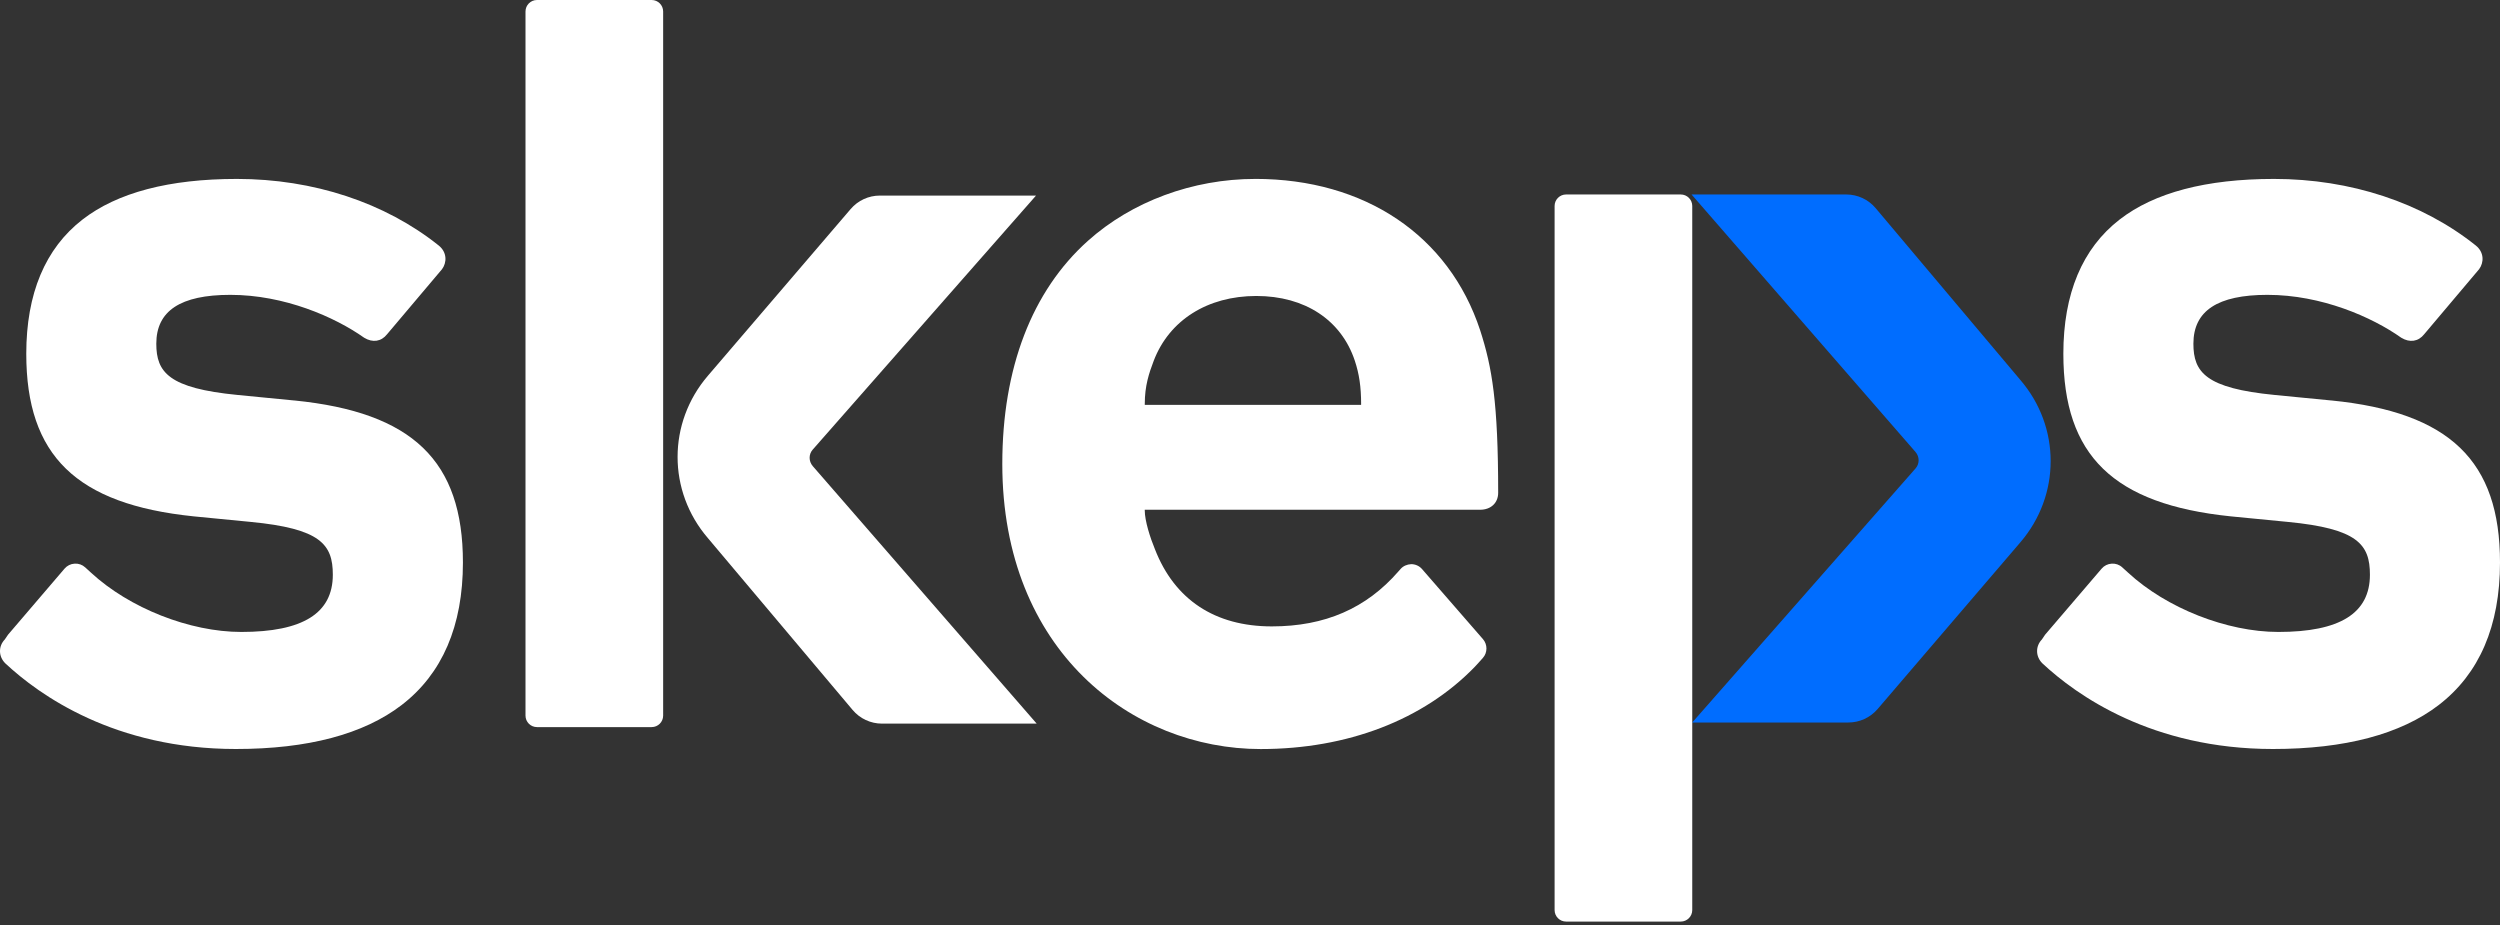 <svg width="100" height="37" viewBox="0 0 100 37" fill="none" xmlns="http://www.w3.org/2000/svg">
<rect x="0" y="0" width="100" height="37" fill="#333333" stroke="none"/>
<path d="M80.813 15.197L75.027 8.327C74.734 7.979 74.305 7.779 73.849 7.779H67.662L76.621 18.08C76.785 18.271 76.787 18.546 76.626 18.733L67.689 28.9H73.934C74.385 28.9 74.811 28.704 75.104 28.362L80.811 21.697C82.431 19.813 82.432 17.079 80.813 15.197Z" fill="#006DFF"/>
<path d="M26.066 0H21.479C21.226 0 21.02 0.206 21.02 0.46V28.625C21.02 28.878 21.226 29.084 21.479 29.084H26.066C26.32 29.084 26.526 28.878 26.526 28.625V0.46C26.526 0.206 26.32 0 26.066 0Z" fill="white"/>
<path d="M67.23 7.779H62.643C62.39 7.779 62.184 7.985 62.184 8.238V36.403C62.184 36.657 62.39 36.863 62.643 36.863H67.23C67.484 36.863 67.69 36.657 67.69 36.403V8.238C67.69 7.985 67.484 7.779 67.23 7.779Z" fill="white"/>
<path d="M32.504 17.99L41.441 7.823H35.196C34.745 7.823 34.319 8.019 34.026 8.362L28.319 15.026C26.699 16.911 26.698 19.644 28.317 21.526L34.103 28.396C34.396 28.745 34.825 28.945 35.281 28.945H41.468L32.509 18.643C32.346 18.452 32.343 18.177 32.504 17.99Z" fill="white"/>
<path d="M9.499 15.798L11.776 16.02L11.778 16.019C16.502 16.492 18.517 18.431 18.517 22.501C18.517 25.036 17.691 26.955 16.062 28.204C14.543 29.369 12.313 29.96 9.434 29.96C4.596 29.96 1.576 27.81 0.207 26.529C-0.064 26.256 -0.069 25.85 0.192 25.578L0.323 25.386L2.582 22.745C2.684 22.626 2.827 22.555 2.984 22.546C3.139 22.535 3.29 22.587 3.408 22.695L3.636 22.903C5.173 24.324 7.589 25.278 9.652 25.278C12.115 25.278 13.313 24.529 13.313 22.989C13.313 21.772 12.821 21.145 10.023 20.876L7.745 20.654C3.052 20.17 1.051 18.225 1.051 14.152C1.051 11.747 1.807 9.94 3.299 8.783C4.69 7.703 6.768 7.157 9.476 7.157C12.534 7.157 15.402 8.103 17.551 9.822C17.892 10.098 17.874 10.507 17.681 10.768L15.483 13.37C15.251 13.664 14.908 13.717 14.566 13.509C13.391 12.678 11.374 11.794 9.213 11.794C7.221 11.794 6.252 12.433 6.252 13.748C6.252 14.897 6.754 15.529 9.499 15.798Z" fill="white"/>
<path d="M93.26 16.02L90.982 15.798C88.237 15.529 87.736 14.897 87.736 13.748C87.736 12.433 88.704 11.794 90.697 11.794C92.857 11.794 94.875 12.678 96.05 13.509C96.391 13.717 96.735 13.664 96.967 13.37L99.164 10.768C99.358 10.507 99.375 10.098 99.034 9.822C96.886 8.103 94.018 7.157 90.96 7.157C88.252 7.157 86.174 7.703 84.783 8.783C83.291 9.94 82.534 11.747 82.534 14.152C82.534 18.225 84.536 20.17 89.229 20.654L91.507 20.876C94.304 21.145 94.797 21.772 94.797 22.989C94.797 24.529 93.599 25.278 91.135 25.278C89.073 25.278 86.656 24.324 85.12 22.903L84.891 22.695C84.774 22.587 84.622 22.535 84.468 22.546C84.311 22.555 84.168 22.626 84.066 22.745L81.806 25.386L81.676 25.578C81.415 25.85 81.419 26.256 81.69 26.529C83.059 27.81 86.079 29.96 90.917 29.96C93.796 29.96 96.026 29.369 97.545 28.204C99.174 26.955 100 25.036 100 22.501C100 18.431 97.985 16.492 93.262 16.019L93.26 16.02Z" fill="white"/>
<path fill-rule="evenodd" clip-rule="evenodd" d="M43.515 9.635C45.272 8.06 47.711 7.157 50.207 7.157L50.209 7.156C54.594 7.156 57.958 9.42 59.206 13.211C59.684 14.689 59.927 16.1 59.927 19.71C59.927 20.117 59.636 20.39 59.203 20.39H45.79V20.412C45.79 20.835 46.009 21.515 46.197 21.968C46.983 23.989 48.599 25.056 50.872 25.056C52.995 25.056 54.653 24.335 55.939 22.854L56.027 22.755C56.127 22.642 56.277 22.575 56.447 22.566C56.618 22.567 56.773 22.638 56.88 22.761L59.319 25.566C59.505 25.781 59.504 26.104 59.316 26.316C59.272 26.365 59.212 26.434 59.151 26.5C59.089 26.569 59.028 26.636 58.987 26.678C56.934 28.796 53.895 29.962 50.428 29.962C45.292 29.962 40.092 26.045 40.092 18.559C40.092 14.727 41.276 11.641 43.515 9.635ZM54.444 16.193C54.445 16.187 54.445 16.178 54.445 16.166C54.445 15.479 54.369 14.958 54.191 14.424C53.652 12.806 52.203 11.839 50.252 11.839C48.3 11.839 46.767 12.809 46.148 14.434C45.96 14.928 45.791 15.432 45.791 16.155V16.195H54.416C54.429 16.195 54.437 16.194 54.444 16.193Z" fill="white"/>
</svg>
